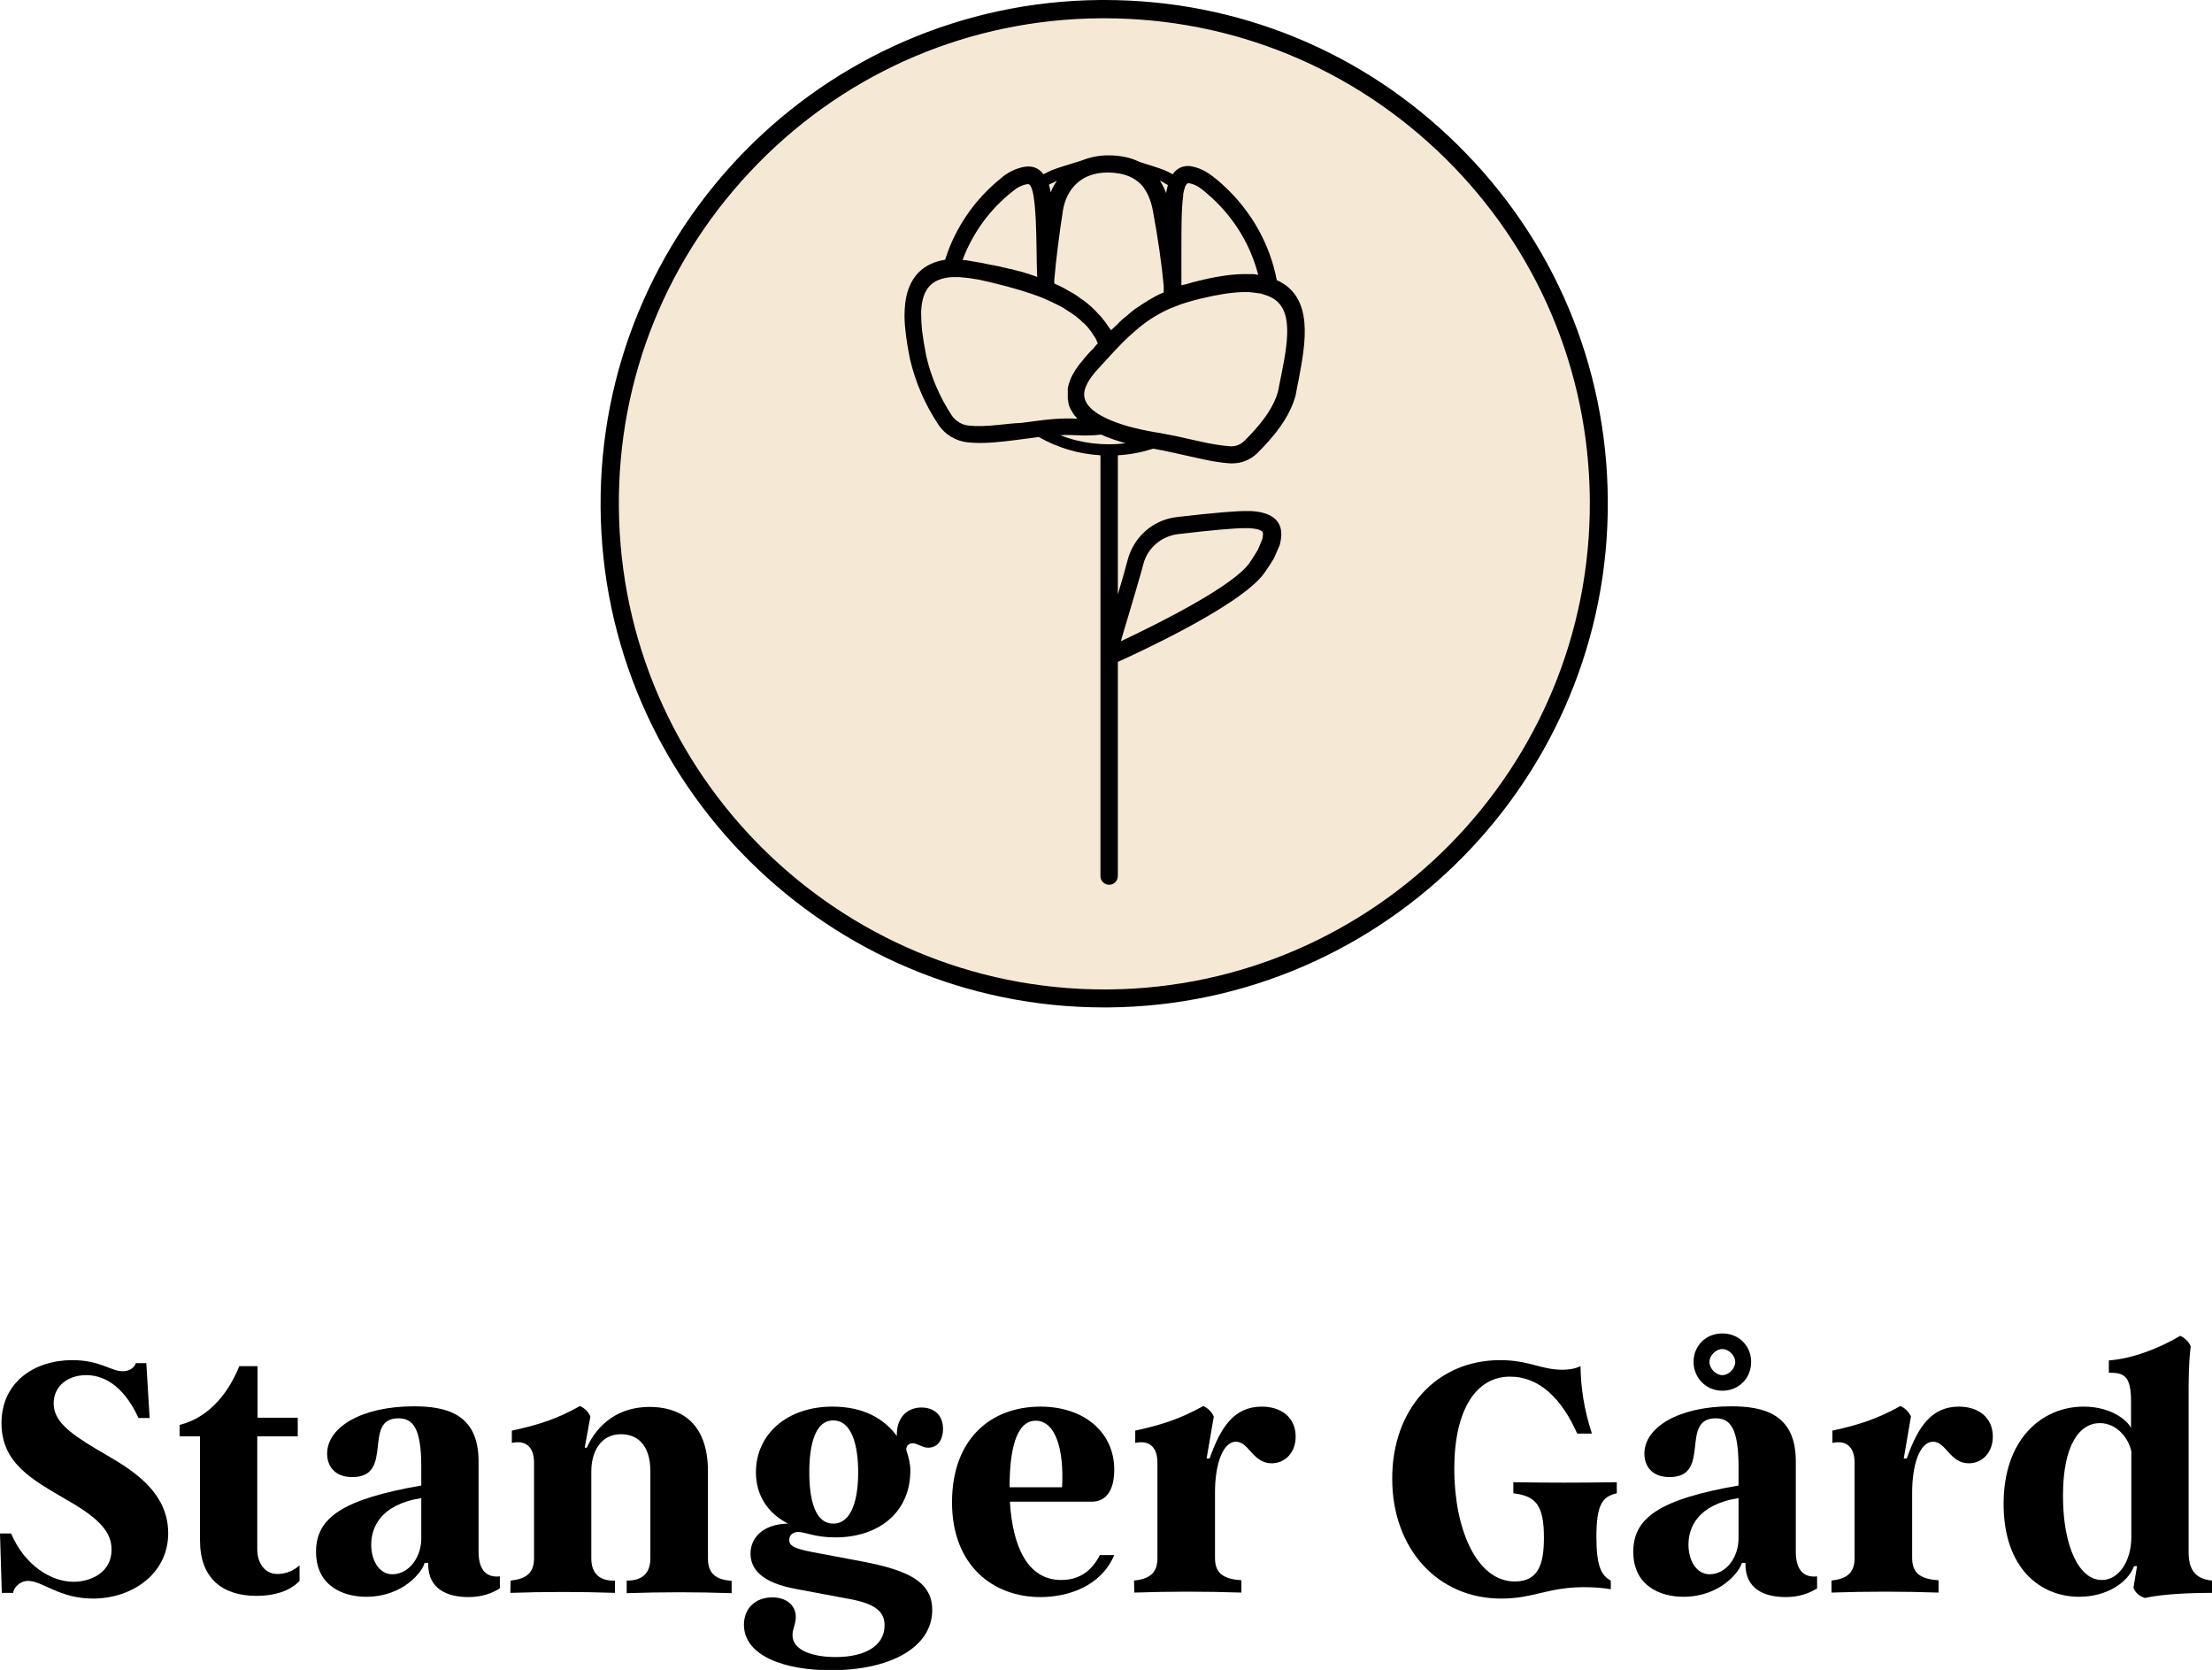 <?xml version="1.0" encoding="utf-8"?>
<!-- Generator: Adobe Illustrator 26.2.1, SVG Export Plug-In . SVG Version: 6.00 Build 0)  -->
<svg version="1.1" id="Layer_1" xmlns="http://www.w3.org/2000/svg" xmlns:xlink="http://www.w3.org/1999/xlink" x="0px" y="0px"
	 viewBox="0 0 737.7 556.8" style="enable-background:new 0 0 737.7 556.8;" xml:space="preserve">
<style type="text/css">
	.st0{fill:#F5E9D5;}
	.st1{fill:none;}
</style>
<path class="st0" d="M368.3,6.1c-0.4,0-0.8,0-1.3,0c-43.2,0.3-83.8,17.5-114.1,48.3S206,126,206.4,169.2
	c0.7,88.9,73.2,160.7,161.9,160.7c0.4,0,0.8,0,1.2,0c89.3-0.7,161.3-73.9,160.7-163.1c-0.3-43.2-17.5-83.8-48.3-114.1
	C451.3,22.6,411,6.1,368.3,6.1z"/>
<g>
	<circle class="st1" cx="368.2" cy="168" r="164.9"/>
	<path d="M368.2,335.9c-92,0-167.2-74.5-167.9-166.7C199.6,76.6,274.4,0.7,367,0c0.4,0,0.9,0,1.3,0c44.4,0,86.2,17.1,117.8,48.3
		c32,31.5,49.8,73.5,50.1,118.4c0.7,92.6-74.1,168.5-166.7,169.2C369.1,335.9,368.7,335.9,368.2,335.9L368.2,335.9z M368.3,6.1
		c-0.4,0-0.8,0-1.3,0c-43.2,0.3-83.8,17.5-114.1,48.3S206,126,206.4,169.2c0.7,88.9,73.2,160.7,161.9,160.7c0.4,0,0.8,0,1.2,0
		c89.3-0.7,161.3-73.9,160.7-163.1c-0.3-43.2-17.5-83.8-48.3-114.1C451.3,22.6,411,6.1,368.3,6.1z"/>
</g>
<path d="M425.8,93.4c-2.3-12.1-8.6-23.2-17.8-31.6c-1.5-1.4-3.1-2.7-4.8-3.9l-1.3-0.8c-1.5-0.8-3.1-1.4-4.4-1.6
	c-0.2,0-0.3-0.1-0.4-0.1c-2-0.2-4.3,0.2-6,2.7c-2.2-1.2-2.9-1.5-6.9-2.8L380,54c-2.9-1.5-6.4-2.2-10.4-2.2c-3.1,0-6.1,0.6-8.8,1.7
	l-5.5,1.7c-4.1,1.3-4.8,1.6-7.3,2.9c-1.8-2.4-4.1-2.8-6.1-2.5l-0.2,0c-1.2,0.2-3.5,0.8-6,2.4l0,0c-0.5,0.3-1,0.7-1.6,1.2l0,0l0,0
	c0,0,0,0,0,0h0c-9,7.2-15.5,16.6-18.9,27.4c-6.3,1-13,4.9-13.5,16.9l0,0v0.2c-0.1,2.1,0,4.3,0.3,6.8l0,0c0.3,2.6,0.7,5.4,1.5,9.3
	c1.8,7.7,5,15.1,9.4,21.7c2.2,3.4,5.9,5.6,9.9,6c1.2,0.1,2.4,0.2,3.8,0.2c2,0,4.3-0.1,7-0.4c2.5-0.2,5.1-0.6,7.6-0.9
	c1.5-0.2,3-0.4,4.6-0.6c0.2,0,0.4-0.1,0.6-0.1c6.3,3.6,13.4,5.7,20.6,6.1v140.3c0,1.6,1.3,2.9,2.9,2.9s2.9-1.3,2.9-2.9v-71.4
	c1.9-0.9,40.8-18.2,48.9-29.7c1.1-1.6,2.2-3.2,3.2-4.9l1.9-4.4l0.1-0.4c0.2-1,0.4-2,0.4-2.8c0-0.2,0-0.4,0-0.5c0-3.2-1.7-7.1-10-7.6
	c-0.4,0-0.7,0-1.1,0c-3.6-0.1-11.6,0.6-23.7,2c-7.9,0.9-14.3,6.5-16.4,14.2c-0.9,3.5-2.1,7.6-3.3,11.6v-46.4c4-0.2,8-1,11.8-2.2
	c0.2,0,0.4,0.1,0.6,0.1l0.5,0.1c3.4,0.6,6.7,1.4,9.9,2.1c1.1,0.2,2.1,0.5,3.2,0.7c3.8,0.9,7.9,1.7,11.6,1.9c0.2,0,0.4,0,0.6,0
	c3.1,0,6.1-1.2,8.4-3.5c4.9-4.9,10.8-11.6,12.8-19.6l0-0.2c0.3-1.6,0.6-3.3,1-5.1C435.3,114.7,438.4,99,425.8,93.4L425.8,93.4z
	 M376.2,205.7c1.7-5.8,3.7-12.3,5.1-17.6c1.4-5.4,6-9.3,11.5-10c10.9-1.3,18.8-2,22.3-2c0.2,0,0.4,0,0.6,0c0.3,0,0.6,0,0.9,0
	c4.6,0.3,4.6,1.4,4.6,1.9v0.2c0,0.4-0.1,1-0.2,1.5l-1.5,3.6c-0.9,1.5-1.8,2.9-2.8,4.4c-5.4,7.7-30.1,20.1-42.9,26.1
	C374.4,211.6,375.3,208.8,376.2,205.7L376.2,205.7z M372.7,217.7L372.7,217.7z M394.6,64.7c0.3-1.6,0.8-3.6,1.7-3.6c0,0,0,0,0.1,0
	l0.2,0c0.5,0.1,1.6,0.3,3.1,1.2c1.6,1.1,3.1,2.4,4.5,3.7c7.5,6.9,12.9,15.8,15.4,25.6c-0.1,0-0.2,0-0.3,0c-0.1,0-0.3,0-0.4-0.1
	c-0.3,0-0.5-0.1-0.8-0.1c-0.1,0-0.3,0-0.4,0c-0.3,0-0.5,0-0.8,0c-0.1,0-0.3,0-0.5,0c-0.3,0-0.5,0-0.8,0c-0.4,0-0.9,0-1.3,0
	c-4.3,0.1-9.4,0.9-15.2,2.4c-0.5,0.1-0.9,0.2-1.3,0.3c-0.1,0-0.2,0.1-0.3,0.1c-0.3,0.1-0.7,0.2-1,0.3c-0.1,0-0.3,0.1-0.4,0.1
	c-0.3,0.1-0.5,0.2-0.8,0.2c-0.1,0.1-0.3,0.1-0.5,0.1c-0.2,0.1-0.5,0.2-0.7,0.2c0,0-0.1,0-0.1,0c0,0,0-0.1,0-0.1v0l0,0
	c0-4.1,0-8,0-11.6c0-7.4,0-13.9,0.6-18.1C394.6,65.2,394.6,65,394.6,64.7L394.6,64.7z M389.5,61.7c-0.2,0.6-0.3,1.3-0.5,2
	c0,0.2-0.1,0.5-0.1,0.7c-0.6-1.6-1.3-3-2.1-4.2c0.3,0.2,0.6,0.3,1,0.5C388.2,61,388.8,61.3,389.5,61.7z M381.4,62.5l0.1,0.2
	c1.4,1.9,2.4,4.5,3,7.6c1.7,9.2,2.9,17.6,3.6,25.1l0,2.1c-0.5,0.2-1,0.4-1.4,0.6c-0.1,0.1-0.3,0.1-0.4,0.2c-0.3,0.2-0.7,0.3-1,0.5
	c-0.2,0.1-0.3,0.2-0.5,0.3c-0.3,0.2-0.6,0.3-0.9,0.5c-0.1,0.1-0.3,0.2-0.5,0.3c-0.4,0.2-0.8,0.4-1.1,0.7c-0.1,0-0.1,0.1-0.2,0.1
	c-0.4,0.3-0.9,0.5-1.3,0.8c-0.1,0.1-0.3,0.2-0.4,0.3c-0.3,0.2-0.6,0.4-0.9,0.6c-0.1,0.1-0.3,0.2-0.5,0.3c-0.3,0.2-0.6,0.4-0.8,0.6
	c-0.1,0.1-0.3,0.2-0.4,0.3c-0.4,0.3-0.8,0.6-1.1,0.9c0,0,0,0-0.1,0.1c-0.4,0.3-0.8,0.7-1.2,1c-0.1,0.1-0.2,0.2-0.4,0.3
	c-0.3,0.2-0.5,0.5-0.8,0.7c-0.1,0.1-0.3,0.2-0.4,0.4c-0.3,0.2-0.6,0.5-0.8,0.8c-0.1,0.1-0.2,0.2-0.3,0.3c-0.4,0.4-0.8,0.7-1.2,1.1
	l0,0c-0.3,0.3-0.6,0.6-1,0.9c-0.1-0.2-0.2-0.4-0.4-0.6c-0.1-0.1-0.2-0.3-0.3-0.4c-0.3-0.4-0.6-0.9-0.9-1.3l0,0
	c-0.3-0.4-0.6-0.9-1-1.3c-0.1-0.1-0.2-0.2-0.3-0.4c-0.2-0.3-0.5-0.6-0.8-0.9c-0.1-0.1-0.2-0.3-0.4-0.4c-0.3-0.3-0.5-0.6-0.8-0.9
	c-0.1-0.1-0.2-0.2-0.4-0.4c-0.8-0.8-1.6-1.6-2.5-2.3c-0.1-0.1-0.3-0.2-0.4-0.3c-0.3-0.3-0.7-0.5-1-0.8c-0.2-0.1-0.3-0.2-0.5-0.3
	c-0.4-0.2-0.7-0.5-1.1-0.8c-0.1-0.1-0.3-0.2-0.4-0.3c-1-0.7-2.1-1.3-3.2-1.9c-0.2-0.1-0.3-0.2-0.5-0.3c-0.4-0.2-0.8-0.4-1.3-0.7
	c-0.2-0.1-0.4-0.2-0.6-0.3c-0.4-0.2-0.9-0.4-1.3-0.6c-0.2-0.1-0.4-0.2-0.6-0.3c-0.1,0-0.1-0.1-0.2-0.1c0-0.4,0-0.7,0-1.1
	c0.6-7,1.6-14.8,2.9-23.3c0.5-2.9,1.6-5.5,3.3-7.6l0.2-0.2c2.7-3.2,6.7-4.8,11.5-4.8C375,57.6,378.8,59.2,381.4,62.5L381.4,62.5z
	 M351.4,60.8c0.5-0.2,0.8-0.4,1.1-0.5c-0.9,1.2-1.6,2.5-2.1,3.9c0-0.2-0.1-0.4-0.1-0.6c-0.1-0.7-0.3-1.4-0.5-2
	C350.4,61.3,350.9,61,351.4,60.8L351.4,60.8z M337.6,63.9c0.4-0.3,0.9-0.7,1.3-1c1.6-1.1,3.1-1.4,3.7-1.5l0.2,0
	c0.7-0.1,1.3,1,1.8,3.4c0,0.2,0.1,0.5,0.1,0.7c0.7,4.2,0.9,10.7,1,18.3c0,2.7,0.1,5.6,0.2,8.6c0,0-0.1,0-0.1-0.1
	c-0.1,0-0.1,0-0.2-0.1c-0.3-0.1-0.6-0.2-0.9-0.3c-0.1,0-0.2-0.1-0.3-0.1c-0.3-0.1-0.6-0.2-0.9-0.3c-0.1,0-0.1,0-0.2-0.1
	c-0.4-0.1-0.7-0.2-1.1-0.3c-0.1,0-0.2-0.1-0.3-0.1c-0.3-0.1-0.6-0.2-0.9-0.3c-0.1,0-0.2-0.1-0.4-0.1c-0.3-0.1-0.6-0.2-0.9-0.2
	c-0.1,0-0.2-0.1-0.3-0.1c-0.4-0.1-0.8-0.2-1.2-0.3c-0.1,0-0.2-0.1-0.3-0.1c-0.3-0.1-0.6-0.2-0.9-0.2c-0.2,0-0.3-0.1-0.5-0.1
	c-0.3-0.1-0.6-0.1-0.8-0.2c-0.2,0-0.3-0.1-0.5-0.1c-0.4-0.1-0.8-0.2-1.3-0.3c-0.1,0-0.2-0.1-0.4-0.1c-0.3-0.1-0.7-0.2-1-0.2
	c-0.2,0-0.3-0.1-0.5-0.1c-0.3-0.1-0.6-0.2-1-0.2c-0.2,0-0.3-0.1-0.5-0.1c-0.5-0.1-1-0.2-1.5-0.3c-0.9-0.2-1.8-0.4-2.6-0.5
	c-0.6-0.1-1.1-0.2-1.7-0.3c-0.2,0-0.3,0-0.5-0.1c-0.4-0.1-0.8-0.1-1.2-0.2c-0.2,0-0.3,0-0.5-0.1c-0.5-0.1-1-0.1-1.5-0.1
	C324.4,77.7,330,69.9,337.6,63.9L337.6,63.9z M332.7,141.7c-4,0.4-7.1,0.5-9.6,0.2c-2.3-0.2-4.4-1.5-5.7-3.4
	c-4-6.1-6.9-12.8-8.5-19.8c-0.7-3.6-1.1-6.2-1.4-8.6c-0.2-1.9-0.3-3.9-0.3-5.8v-0.3c0.3-7.6,3.4-11.1,10.2-11.6c0.3,0,0.6,0,0.9,0
	c0.1,0,0.2,0,0.4,0c0.2,0,0.5,0,0.8,0c0.5,0,0.9,0,1.4,0.1c1.5,0.1,3,0.3,4.7,0.6c0.8,0.1,1.6,0.3,2.4,0.5c1.1,0.2,2.1,0.5,3.1,0.7
	c7,1.7,12.3,3.3,16.8,5.1h0c0.6,0.3,1.2,0.5,1.8,0.8c0.2,0.1,0.4,0.2,0.6,0.3c0.4,0.2,0.8,0.3,1.1,0.5c0.2,0.1,0.4,0.2,0.6,0.3
	c0.3,0.2,0.7,0.3,1,0.5c0.2,0.1,0.4,0.2,0.6,0.3c0.3,0.2,0.6,0.3,0.9,0.5c0.2,0.1,0.4,0.2,0.6,0.4c0.3,0.2,0.5,0.3,0.8,0.5
	c0.2,0.1,0.4,0.3,0.6,0.4c0.3,0.2,0.5,0.3,0.8,0.5c0.2,0.1,0.4,0.3,0.6,0.4c0.2,0.2,0.5,0.4,0.7,0.5c0.2,0.1,0.4,0.3,0.5,0.4
	c0.2,0.2,0.5,0.4,0.7,0.6c0.2,0.1,0.3,0.3,0.5,0.4c0.2,0.2,0.4,0.4,0.6,0.6c0.1,0.2,0.3,0.3,0.5,0.4c0.2,0.2,0.4,0.4,0.6,0.6
	c0.1,0.1,0.3,0.3,0.4,0.4c0.2,0.2,0.4,0.5,0.6,0.7c0.1,0.1,0.2,0.3,0.3,0.4c0.2,0.3,0.5,0.6,0.7,0.9c0,0.1,0.1,0.1,0.1,0.2
	c0.3,0.4,0.5,0.8,0.8,1.2c0.1,0.1,0.1,0.2,0.2,0.3c0.2,0.3,0.4,0.6,0.5,0.9c0.1,0.2,0.2,0.3,0.2,0.5c0.1,0.2,0.2,0.4,0.3,0.7l0,0
	c-0.3,0.3-0.7,0.7-1,1.1c-0.1,0.1-0.2,0.2-0.3,0.4c-0.2,0.3-0.5,0.6-0.8,0.8c-0.1,0.2-0.3,0.3-0.4,0.4c-0.3,0.3-0.6,0.7-0.9,1
	c-0.1,0.2-0.3,0.3-0.4,0.5c-0.4,0.4-0.8,0.8-1.1,1.3c-2.7,3.1-4.4,6.1-5,9c0,0.2-0.1,0.3-0.1,0.5c0,0.1,0,0.1,0,0.2
	c0,0.1,0,0.2,0,0.4c0,0.1,0,0.1,0,0.2c0,0.2,0,0.4,0,0.5c0,0,0,0,0,0.1c0,0.2,0,0.3,0,0.5c0,0.1,0,0.1,0,0.2c0,0.1,0,0.3,0,0.4
	c0,0.1,0,0.1,0,0.2c0,0.2,0,0.4,0,0.6c0,0,0,0.1,0,0.1c0,0.2,0,0.3,0.1,0.5c0,0.1,0,0.1,0,0.2c0,0.1,0,0.3,0.1,0.4
	c0,0.1,0,0.1,0,0.2c0,0.2,0.1,0.4,0.1,0.6c0,0,0,0.1,0,0.1c0,0.2,0.1,0.3,0.2,0.5c0,0.1,0,0.1,0.1,0.2c0.1,0.1,0.1,0.3,0.2,0.5
	c0,0.1,0,0.1,0.1,0.2c0.1,0.2,0.2,0.4,0.3,0.6c0,0,0,0.1,0.1,0.1c0.1,0.2,0.2,0.3,0.3,0.5c0,0.1,0.1,0.1,0.1,0.2
	c0.1,0.2,0.2,0.3,0.3,0.5c0,0.1,0.1,0.1,0.1,0.1c0.1,0.2,0.3,0.4,0.5,0.6c0,0,0.1,0.1,0.1,0.1c0.1,0.2,0.3,0.3,0.4,0.5
	c0,0,0,0.1,0.1,0.1h-0.1c-4.8-0.3-9.8,0.2-14.1,0.8c-1.5,0.2-3.1,0.4-4.6,0.6C337.7,141.1,335.2,141.5,332.7,141.7L332.7,141.7z
	 M353.6,145.1c1.7-0.1,3.4-0.1,5,0c3.4,0.2,6.2,0.1,8.6-0.2c2.4,1.1,5.1,2,8.2,2.9C368,148.7,360.4,147.8,353.6,145.1L353.6,145.1z
	 M427.3,125.1c-0.4,1.8-0.7,3.5-1,5.1c-1.7,6.6-6.9,12.4-11.3,16.8c-1.2,1.2-2.9,1.9-4.6,1.8c-3.3-0.2-7.1-0.9-10.6-1.7
	c-1-0.2-2.1-0.5-3.2-0.7c-3.3-0.8-6.7-1.5-10.2-2.1l-0.7-0.1c-7.1-1.2-12.8-2.8-16.9-4.8c-8.2-3.9-7.3-7.9-7.1-9.1
	c0.4-1.9,1.7-4.1,3.7-6.4c0.3-0.3,0.6-0.7,0.9-1c2-2.2,3.8-4.2,5.3-5.8l0,0c1-1,1.9-2,2.8-2.9c1.4-1.4,2.7-2.6,4-3.7
	c3.3-2.9,6.3-4.9,9.6-6.6c1.2-0.6,2.5-1.2,3.9-1.7h0c2.4-1,5.2-1.8,8.4-2.6c5.4-1.3,10.1-2.1,14-2.2c0.7,0,1.4,0,2,0h0.1
	c0.3,0,0.6,0,0.9,0.1c0,0,0.1,0,0.2,0c0.2,0,0.5,0,0.7,0.1c0.1,0,0.1,0,0.2,0c0.2,0,0.4,0.1,0.6,0.1c0.1,0,0.2,0,0.2,0
	c0.2,0,0.4,0.1,0.6,0.1c0.1,0,0.2,0,0.2,0c0.2,0,0.4,0.1,0.6,0.1c0.1,0,0.1,0,0.2,0.1c0.2,0.1,0.5,0.1,0.7,0.2
	c0.2,0.1,0.4,0.1,0.6,0.2h0C431.3,101.3,430,111.8,427.3,125.1L427.3,125.1z"/>
<g>
	<path d="M9.4,527.1c-3.1,0-5,2.7-5,4H0.6L0,511.3h3.7c4.6,10.8,13.5,16.1,20.8,16.1c5.7,0,12.7-3,12.7-10.7
		c0-5.1-2.8-9.8-15.1-16.7c-11-6.5-21.6-11.9-21.6-25.5s10.9-21,23.6-21c9.3,0,12.9,3.7,16.8,3.7c2.4,0,4-1.3,4.4-2.7h3.5l1.1,18.3
		h-3.7c-5.4-11.7-12.4-14.3-17.4-14.3c-6.5,0-10.9,3.9-10.9,9.4c0,5.9,5.2,9.8,13.8,15c8.6,5.2,24.4,12.5,24.4,28.3
		c0,13.6-12.1,21.8-25.1,21.8C19.8,533,14.1,527.1,9.4,527.1L9.4,527.1z"/>
	<path d="M66.7,513.6v-34.7h-6.8v-3.8c10.8-2.7,16.9-12.1,19.9-19.6h6.1v17.2h13.4v6.2H85.8v37.7c0,4.3,2.3,8.2,6.7,8.2
		c3.1,0,5.7-1.3,7.4-2.9v5.2c-2.6,2.8-7.2,5-14.6,5C74.2,532,66.7,526.3,66.7,513.6L66.7,513.6z"/>
	<path d="M159.6,517.4c0,4.8,1.7,8.8,7.1,8.2v4c-2.7,1.7-6.1,2.9-10.4,2.9c-7.1,0-13.5-2.6-13.5-11v-0.4h-1.2
		c-0.6,2.7-6.9,11.3-19.5,11.3c-7.8,0-16.7-3.7-16.7-15s8.7-17.5,35.1-22.1v-6.3c0-13-2.9-16.1-7.6-16.1c-12.2,0-1.2,19.6-15.4,19.6
		c-6,0-8.4-3.8-8.4-7.8c0-8.9,11.6-15.8,28.9-15.8c10.5,0,21.6,2.3,21.6,18.3L159.6,517.4L159.6,517.4z M140.5,513v-13.5
		c-13.9,2.2-16.7,10.1-16.7,15.5c0,5.4,2.7,9.9,7.1,9.9C136.7,524.8,140.5,518.9,140.5,513L140.5,513z"/>
	<path d="M170.3,527c4.5-0.5,7.8-2,7.8-7.4v-31.9c0-5.4-2.9-7.6-7.4-6.6v-4.1c8.4-1.8,15-3.8,22.7-8.2c1.6,0.7,2.9,2,3.5,3.5
		l-1.9,10.4h0.7c2.3-5.2,8.2-13.6,21-13.6c8.8,0,19.4,4,19.4,21.5v29.1c0,5.5,3.3,7,7.9,7.4v4.1c-11.7-0.4-23.2-0.4-35,0V527
		c4.6,0.1,7.9-2,7.9-7.4v-29c0-9.1-4.6-12.4-9.8-12.4c-6.8,0-9.9,5.9-9.9,12.4v29c0,5.5,3.3,7.6,7.9,7.4v4.1
		c-11.7-0.4-23.2-0.4-34.9,0L170.3,527L170.3,527z"/>
	<path d="M248.1,541.7c0-5.4,3.8-9.1,9.5-9.1c4.1,0,7.8,2.2,7.8,6.6c0,2.3-1.1,3.9-1.1,6c0,5,6.6,7.3,14.4,7.3
		c9.1,0,16.3-3.3,16.3-10.6c0-4.5-3-7.2-11.9-8.8l-17.1-3.2c-12.1-2.1-15.7-6.8-15.7-11.9s3.9-9.8,12.5-10
		c-6.9-3.5-10.7-9.6-10.7-17.1c0-12.7,10.4-21.9,25.5-21.9c10.5,0,17.3,4.1,21.5,9.8c-0.2-6,3.3-9.5,8.2-9.5c4,0,7.2,2.3,7.2,7.2
		c0,2.9-1.3,6.2-5,6.2c-1.8,0-3.7-1.5-5.1-1.5s-2.6,1.2-2,2.8c0.5,1.5,1.2,3.8,1.2,6.3c0,14.1-10.7,22.3-25,22.3
		c-7,0-9.9-1.8-12.4-1.8c-1.6,0-3,0.9-3,2.7s1.6,2.8,7.2,3.9l14.3,2.7c16.2,2.9,26.2,6.3,26.2,16.7c0,12.5-14,20.1-33.8,20.1
		C261.4,556.9,248.1,552,248.1,541.7L248.1,541.7z M286.2,490.9c0-8.9-2.1-17.3-8.3-17.3s-8,8.4-8,17.3s1.8,17.1,8,17.1
		S286.2,499.8,286.2,490.9z"/>
	<path d="M366.8,518.5h4.8c-4.4,10.4-15.4,14-24.6,14c-15.8,0-29.5-10.5-29.5-31.6S330.4,469,347,469c14.6,0,24.6,8.6,24.6,21
		c0,5.6-1.8,10.7-7.6,10.7h-27.2c0.9,15,5.9,26.1,17.1,26.1C359.1,526.8,363.7,524.6,366.8,518.5L366.8,518.5z M336.7,495.7v0.2
		h17.5c0.7-12.4-2.1-22.2-8.8-22.2S336.7,484,336.7,495.7z"/>
	<path d="M378.2,527c4.5-0.5,7.8-2,7.8-7.4v-31.9c0-5.4-2.9-7.6-7.4-6.6v-4.1c8.4-1.8,15-3.9,22.7-8.2c1.6,0.7,2.8,2,3.5,3.5
		l-2.4,14h1c3.7-10.5,8.2-17.3,17.4-17.3c6.6,0,11.3,3.7,11.3,10c0,5.5-3.7,8.9-8,8.9c-6.3,0-7.6-7.2-11.9-7.2c-4.6,0-7,8-7,16.9
		v21.9c0,5.5,3.4,7,8.8,7.4v4.1c-12.1-0.4-23.9-0.4-35.7,0L378.2,527L378.2,527z"/>
	<path d="M464.3,493c0-23.3,14.9-39.5,36-39.5c9.6,0,13.6,3.2,20.7,3.2c1.3,0,3.9-0.1,6.1-1.2c0.1,7.3,1.2,14.5,3.8,22.5H526
		c-5.1-11.5-12.5-19-22.4-19c-11.5,0-18.6,11.3-18.6,30.8s7.2,37.5,20.2,37.5c7.8,0,9.7-5.7,9.7-14.6c0-10.9-2.7-13.9-10.2-14.8
		v-3.7c11.7,0.2,22.1,0.2,34.5,0v3.7c-4.9,1.1-6.8,3.9-6.8,14.6c0,9.6,1.6,12.8,4.8,14.5v2.9c-2.7-0.5-5.6-0.7-9-0.7
		c-11.8,0-16.9,3.8-27.4,3.8C479.6,533.1,464.3,516.5,464.3,493L464.3,493z"/>
	<path d="M598.9,517.4c0,4.8,1.7,8.8,7.1,8.2v4c-2.7,1.7-6.1,2.9-10.4,2.9c-7.1,0-13.5-2.6-13.5-11v-0.4h-1.2
		c-0.6,2.7-7,11.3-19.5,11.3c-7.8,0-16.7-3.7-16.7-15s8.7-17.5,35.1-22.1v-6.3c0-13-2.9-16.1-7.6-16.1c-12.2,0-1.2,19.6-15.4,19.6
		c-6,0-8.4-3.8-8.4-7.8c0-8.9,11.6-15.8,28.9-15.8c10.5,0,21.6,2.3,21.6,18.3L598.9,517.4L598.9,517.4z M579.8,513v-13.5
		c-13.9,2.2-16.7,10.1-16.7,15.5c0,5.4,2.7,9.9,7.1,9.9C576,524.8,579.8,518.9,579.8,513z M564.8,454.1c0-5.4,4.1-9.5,9.6-9.5
		s9.6,4.1,9.6,9.5s-4.1,9.6-9.6,9.6S564.8,459.3,564.8,454.1z M570.1,454.1c0,2.2,2.1,4.4,4.3,4.4s4.3-2.2,4.3-4.4
		c0-2.1-2.1-4.3-4.3-4.3S570.1,452,570.1,454.1z"/>
	<path d="M610.7,527c4.5-0.5,7.8-2,7.8-7.4v-31.9c0-5.4-2.9-7.6-7.4-6.6v-4.1c8.4-1.8,15-3.9,22.7-8.2c1.6,0.7,2.8,2,3.5,3.5
		l-2.4,14h1c3.7-10.5,8.2-17.3,17.4-17.3c6.6,0,11.3,3.7,11.3,10c0,5.5-3.7,8.9-8,8.9c-6.3,0-7.6-7.2-11.9-7.2c-4.6,0-7,8-7,16.9
		v21.9c0,5.5,3.4,7,8.8,7.4v4.1c-12.1-0.4-23.9-0.4-35.7,0V527z"/>
	<path d="M711.5,529.4l1.2-7.2h-1c-2.1,5.5-9.1,10.2-18.3,10.2c-12.9,0-25.2-9.4-25.2-31S681,469,694.9,469c9.1,0,14.5,4.5,15.8,7.1
		v-8.9c0-8.8-2.6-9.5-7.4-9.5v-4.1c7.9-0.6,16.7-4,23.8-8.2c1.6,0.7,2.9,2,3.5,3.5c-0.7,5.9-0.7,10.5-0.7,18.3v50.2
		c0,5.5,1.8,9,7.8,9.6v4.1c-7.7,0-16.5,0.4-22.4,1.7C713.2,532.1,712.1,530.9,711.5,529.4L711.5,529.4z M710.8,512.4v-28.5
		c-1-4.6-5-9.4-10.5-9.4c-6.7,0-12.3,7.1-12.3,24.2c0,17.2,5.5,28.1,12.9,28.1C706.4,526.9,710.8,520.8,710.8,512.4z"/>
</g>
</svg>
